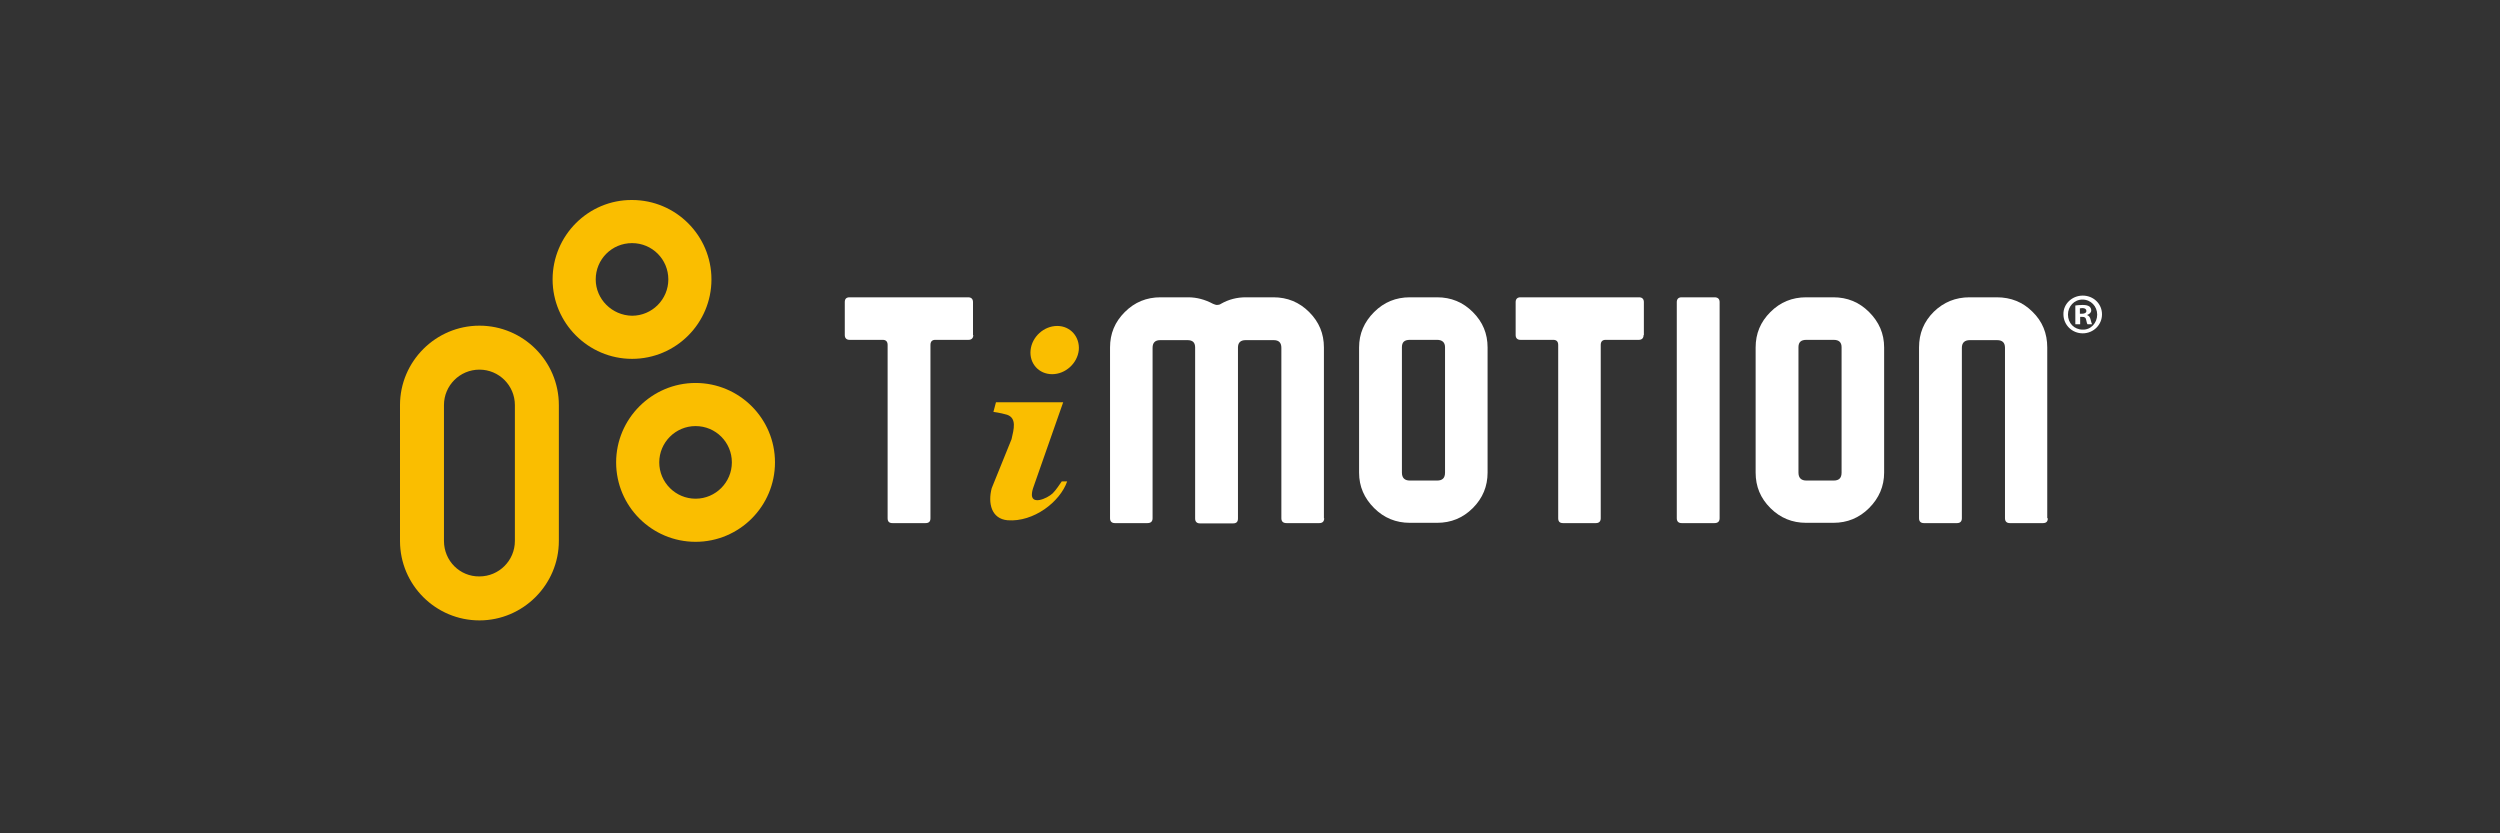 <?xml version="1.0" encoding="UTF-8"?>
<svg xmlns="http://www.w3.org/2000/svg" width="150" height="50" viewBox="0 0 150 50" fill="none">
  <rect x="0" y="0" width="150" height="50" fill="#333333" stroke="none"/>
  <path d="M24 24.305V32.458C24 35.096 26.145 37.224 28.766 37.224C31.387 37.224 33.531 35.079 33.531 32.458V24.305C33.531 21.667 31.387 19.54 28.766 19.54C26.145 19.54 24 21.684 24 24.305ZM26.638 32.458V24.305C26.638 23.131 27.591 22.178 28.766 22.178C29.94 22.178 30.893 23.131 30.893 24.305V32.458C30.893 33.632 29.94 34.585 28.766 34.585C27.591 34.602 26.638 33.649 26.638 32.458Z" fill="#FABE00"></path>
  <path d="M36.968 27.743C36.968 30.381 39.113 32.509 41.734 32.509C44.372 32.509 46.499 30.364 46.499 27.743C46.499 25.105 44.355 22.978 41.734 22.978C39.113 22.978 36.968 25.122 36.968 27.743ZM39.555 27.743C39.555 26.552 40.525 25.565 41.734 25.565C42.942 25.565 43.912 26.535 43.912 27.743C43.912 28.935 42.942 29.922 41.734 29.922C40.542 29.922 39.555 28.952 39.555 27.743Z" fill="#FABE00"></path>
  <path d="M33.156 16.766C33.156 19.387 35.3 21.531 37.922 21.531C40.56 21.531 42.687 19.387 42.687 16.766C42.687 14.128 40.543 12 37.922 12C35.3 11.983 33.156 14.128 33.156 16.766ZM35.743 16.766C35.743 15.557 36.713 14.587 37.922 14.587C39.13 14.587 40.1 15.557 40.1 16.766C40.1 17.957 39.13 18.944 37.922 18.944C36.73 18.927 35.743 17.957 35.743 16.766Z" fill="#FABE00"></path>
  <path d="M58.397 20.102C58.397 20.289 58.294 20.391 58.107 20.391H56.116C55.929 20.391 55.827 20.493 55.827 20.697V31.096C55.827 31.284 55.741 31.386 55.537 31.386H53.546C53.359 31.386 53.257 31.301 53.257 31.096V20.697C53.257 20.493 53.154 20.391 52.967 20.391H50.976C50.789 20.391 50.687 20.289 50.687 20.102V18.127C50.687 17.94 50.772 17.838 50.976 17.838H58.09C58.277 17.838 58.38 17.94 58.38 18.127V20.102H58.397Z" fill="white"></path>
  <path d="M79.452 31.096C79.452 31.284 79.35 31.386 79.162 31.386H77.188C76.984 31.386 76.882 31.284 76.882 31.096V20.867C76.882 20.561 76.729 20.408 76.422 20.408H74.737C74.431 20.408 74.278 20.561 74.278 20.85V31.113C74.278 31.301 74.193 31.403 73.988 31.403H71.997C71.81 31.403 71.708 31.301 71.708 31.113V20.85C71.708 20.544 71.555 20.408 71.248 20.408H69.614C69.308 20.408 69.155 20.561 69.155 20.867V31.096C69.155 31.284 69.053 31.386 68.848 31.386H66.891C66.704 31.386 66.602 31.284 66.602 31.096V20.85C66.602 20.016 66.891 19.319 67.487 18.723C68.082 18.127 68.797 17.838 69.631 17.838H71.282C71.81 17.838 72.303 17.974 72.78 18.229C72.865 18.263 72.95 18.297 73.018 18.297C73.103 18.297 73.189 18.28 73.257 18.229C73.733 17.957 74.227 17.838 74.754 17.838H76.405C77.239 17.838 77.954 18.127 78.55 18.723C79.145 19.319 79.435 20.016 79.435 20.85V31.096H79.452Z" fill="white"></path>
  <path d="M89.255 20.85C89.255 20.016 88.966 19.319 88.37 18.723C87.775 18.127 87.06 17.838 86.226 17.838H84.592C83.758 17.838 83.043 18.127 82.447 18.723C81.852 19.319 81.545 20.016 81.545 20.85V28.356C81.545 29.19 81.852 29.888 82.447 30.484C83.043 31.079 83.758 31.369 84.592 31.369H86.226C87.06 31.369 87.775 31.079 88.37 30.484C88.966 29.888 89.255 29.173 89.255 28.356V20.85ZM86.226 28.833H84.592C84.285 28.833 84.115 28.68 84.115 28.356V20.833C84.115 20.527 84.268 20.391 84.592 20.391H86.226C86.532 20.391 86.702 20.544 86.702 20.833V28.356C86.702 28.68 86.549 28.833 86.226 28.833Z" fill="white"></path>
  <path d="M98.615 20.102C98.615 20.289 98.512 20.391 98.325 20.391H96.334C96.147 20.391 96.044 20.493 96.044 20.697V31.096C96.044 31.284 95.942 31.386 95.755 31.386H93.781C93.594 31.386 93.492 31.301 93.492 31.096V20.697C93.492 20.493 93.389 20.391 93.202 20.391H91.228C91.041 20.391 90.939 20.289 90.939 20.102V18.127C90.939 17.94 91.041 17.838 91.228 17.838H98.342C98.529 17.838 98.632 17.94 98.632 18.127V20.102H98.615Z" fill="white"></path>
  <path d="M103.177 31.096C103.177 31.284 103.075 31.386 102.871 31.386H100.896C100.709 31.386 100.607 31.284 100.607 31.096V18.127C100.607 17.94 100.709 17.838 100.896 17.838H102.871C103.075 17.838 103.177 17.94 103.177 18.127V31.096Z" fill="white"></path>
  <path d="M113.048 20.85C113.048 20.016 112.742 19.319 112.146 18.723C111.55 18.127 110.836 17.838 110.002 17.838H108.368C107.534 17.838 106.819 18.127 106.223 18.723C105.627 19.319 105.338 20.016 105.338 20.85V28.356C105.338 29.19 105.627 29.888 106.223 30.484C106.819 31.079 107.534 31.369 108.368 31.369H110.002C110.836 31.369 111.55 31.079 112.146 30.484C112.742 29.888 113.048 29.173 113.048 28.356V20.85ZM110.019 28.833H108.385C108.078 28.833 107.908 28.68 107.908 28.356V20.833C107.908 20.527 108.061 20.391 108.385 20.391H110.019C110.342 20.391 110.495 20.544 110.495 20.833V28.356C110.495 28.68 110.342 28.833 110.019 28.833Z" fill="white"></path>
  <path d="M122.869 31.096C122.869 31.284 122.784 31.386 122.58 31.386H120.588C120.401 31.386 120.299 31.284 120.299 31.096V20.867C120.299 20.561 120.146 20.408 119.823 20.408H118.189C117.882 20.408 117.712 20.561 117.712 20.867V31.096C117.712 31.284 117.61 31.386 117.423 31.386H115.431C115.244 31.386 115.142 31.284 115.142 31.096V20.85C115.142 19.999 115.431 19.302 116.027 18.706C116.623 18.127 117.338 17.838 118.172 17.838H119.806C120.657 17.838 121.371 18.127 121.95 18.706C122.546 19.285 122.835 19.999 122.835 20.85V31.096H122.869Z" fill="white"></path>
  <path d="M63.706 28.884C63.536 29.122 63.366 29.395 63.162 29.599C62.821 29.922 61.817 30.348 61.919 29.582C61.936 29.412 62.004 29.224 62.055 29.088C62.362 28.203 63.791 24.136 63.791 24.136H59.758L59.605 24.714C59.605 24.714 60.013 24.765 60.422 24.884C61.017 25.089 60.83 25.752 60.694 26.348L59.502 29.293C59.264 30.195 59.485 31.131 60.456 31.216C62.021 31.335 63.604 30.11 64.03 28.884H63.706Z" fill="#FABE00"></path>
  <path d="M64.728 21.004C64.643 21.804 63.928 22.451 63.128 22.451C62.328 22.451 61.75 21.804 61.835 21.004C61.92 20.204 62.635 19.557 63.435 19.557C64.218 19.557 64.796 20.204 64.728 21.004Z" fill="#FABE00"></path>
  <path d="M124.963 17.736C125.61 17.736 126.12 18.229 126.12 18.859C126.12 19.489 125.61 20 124.963 20C124.316 20 123.806 19.489 123.806 18.859C123.789 18.246 124.316 17.736 124.963 17.736ZM124.946 17.974C124.452 17.974 124.078 18.383 124.078 18.876C124.078 19.387 124.452 19.778 124.963 19.778C125.457 19.795 125.831 19.37 125.831 18.876C125.831 18.383 125.456 17.974 124.946 17.974ZM124.776 19.455H124.52V18.331C124.623 18.314 124.776 18.297 124.963 18.297C125.167 18.297 125.269 18.331 125.354 18.383C125.422 18.434 125.474 18.519 125.474 18.621C125.474 18.757 125.371 18.842 125.235 18.893V18.91C125.337 18.944 125.405 19.029 125.439 19.183C125.474 19.353 125.508 19.421 125.525 19.455H125.252C125.218 19.421 125.201 19.319 125.167 19.183C125.15 19.063 125.082 19.012 124.929 19.012H124.81V19.455H124.776ZM124.793 18.825H124.912C125.065 18.825 125.184 18.774 125.184 18.655C125.184 18.553 125.099 18.485 124.946 18.485C124.878 18.485 124.827 18.502 124.793 18.502V18.825Z" fill="white"></path>
</svg>
